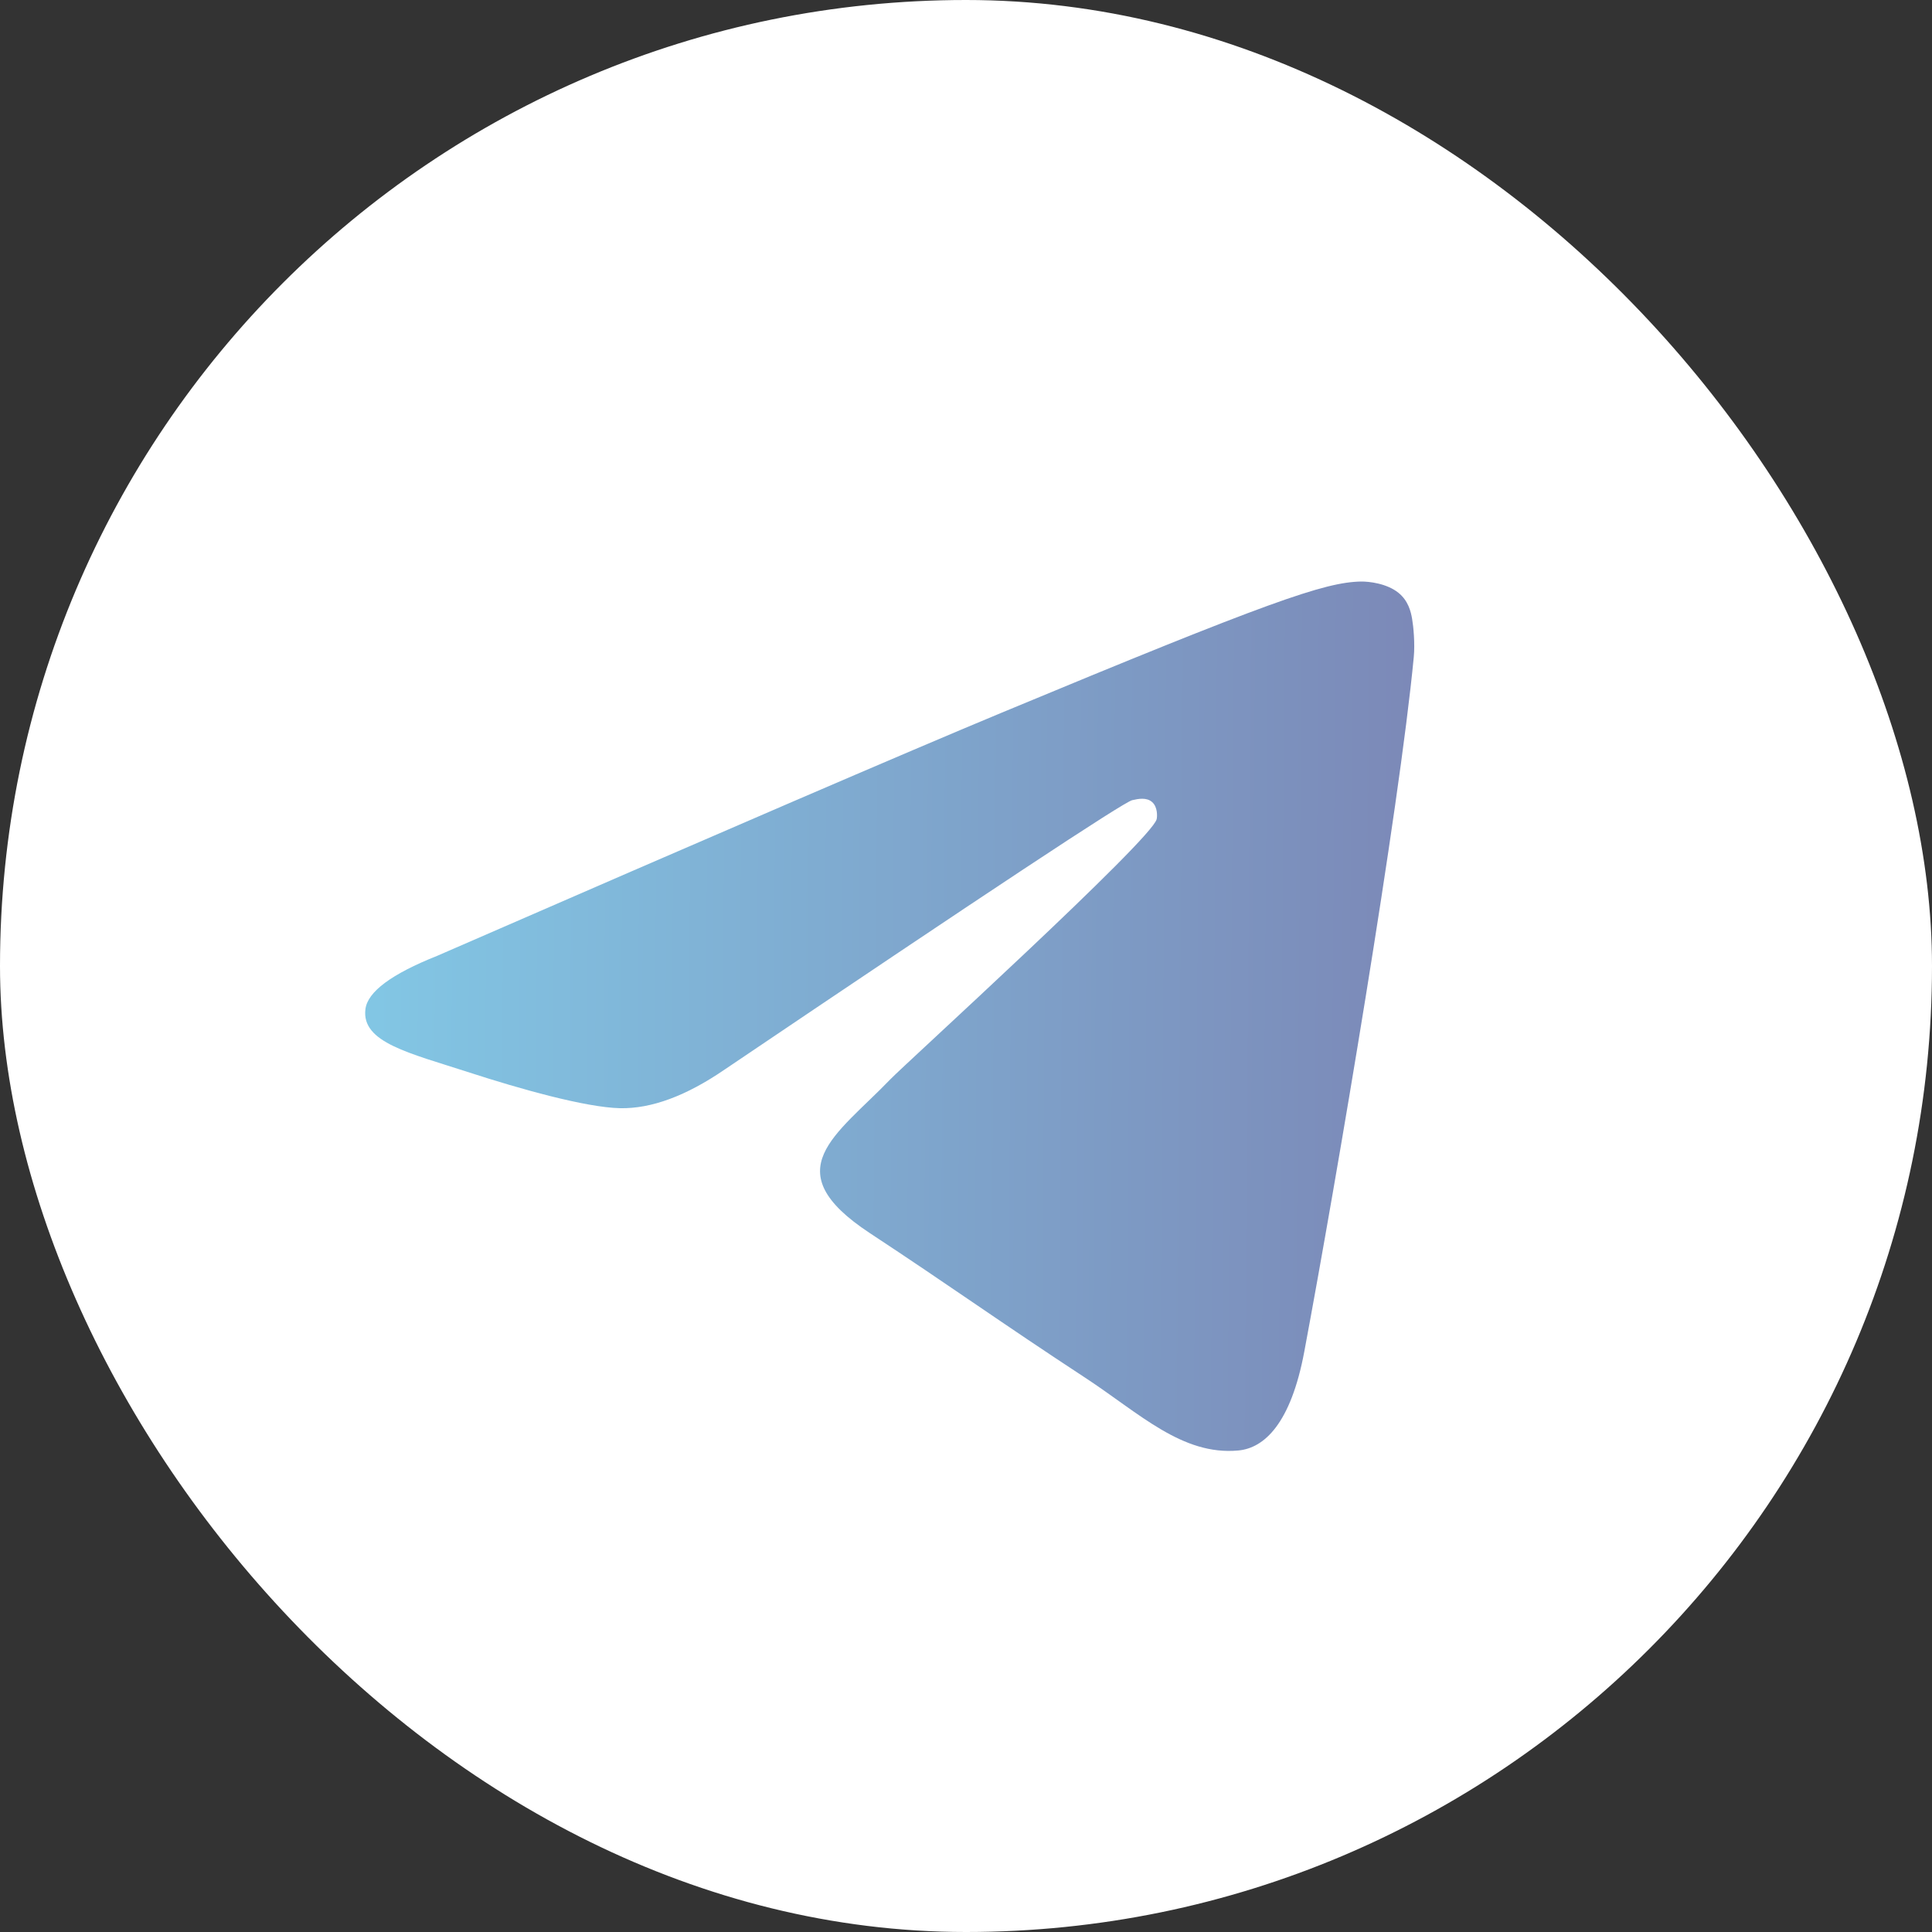 <?xml version="1.0" encoding="UTF-8"?> <svg xmlns="http://www.w3.org/2000/svg" width="35" height="35" viewBox="0 0 35 35" fill="none"><rect x="0" y="0" width="35" height="35" fill="#333333" stroke="none"/><rect width="35" height="35" rx="17.5" fill="white"></rect><path fill-rule="evenodd" clip-rule="evenodd" d="M7.922 17.315C13.023 15.093 16.425 13.627 18.127 12.919C22.987 10.898 23.997 10.547 24.655 10.535C24.8 10.533 25.124 10.569 25.334 10.739C25.511 10.882 25.559 11.076 25.582 11.213C25.606 11.349 25.635 11.659 25.612 11.902C25.348 14.669 24.209 21.384 23.629 24.483C23.384 25.795 22.901 26.234 22.433 26.277C21.417 26.371 20.645 25.606 19.661 24.96C18.121 23.951 17.251 23.322 15.755 22.337C14.028 21.199 15.148 20.573 16.132 19.55C16.39 19.282 20.868 15.21 20.954 14.84C20.965 14.794 20.975 14.622 20.873 14.531C20.771 14.44 20.62 14.471 20.511 14.496C20.356 14.531 17.896 16.157 13.129 19.375C12.431 19.854 11.798 20.088 11.231 20.076C10.606 20.062 9.404 19.722 8.511 19.432C7.415 19.076 6.544 18.887 6.62 18.282C6.659 17.967 7.093 17.645 7.922 17.315Z" fill="url(#paint0_linear_157_156)"></path><defs><linearGradient id="paint0_linear_157_156" x1="27.062" y1="18.41" x2="-2.108" y2="18.174" gradientUnits="userSpaceOnUse"><stop stop-color="#7B84B4"></stop><stop offset="1" stop-color="#85E3F9"></stop></linearGradient></defs></svg> 